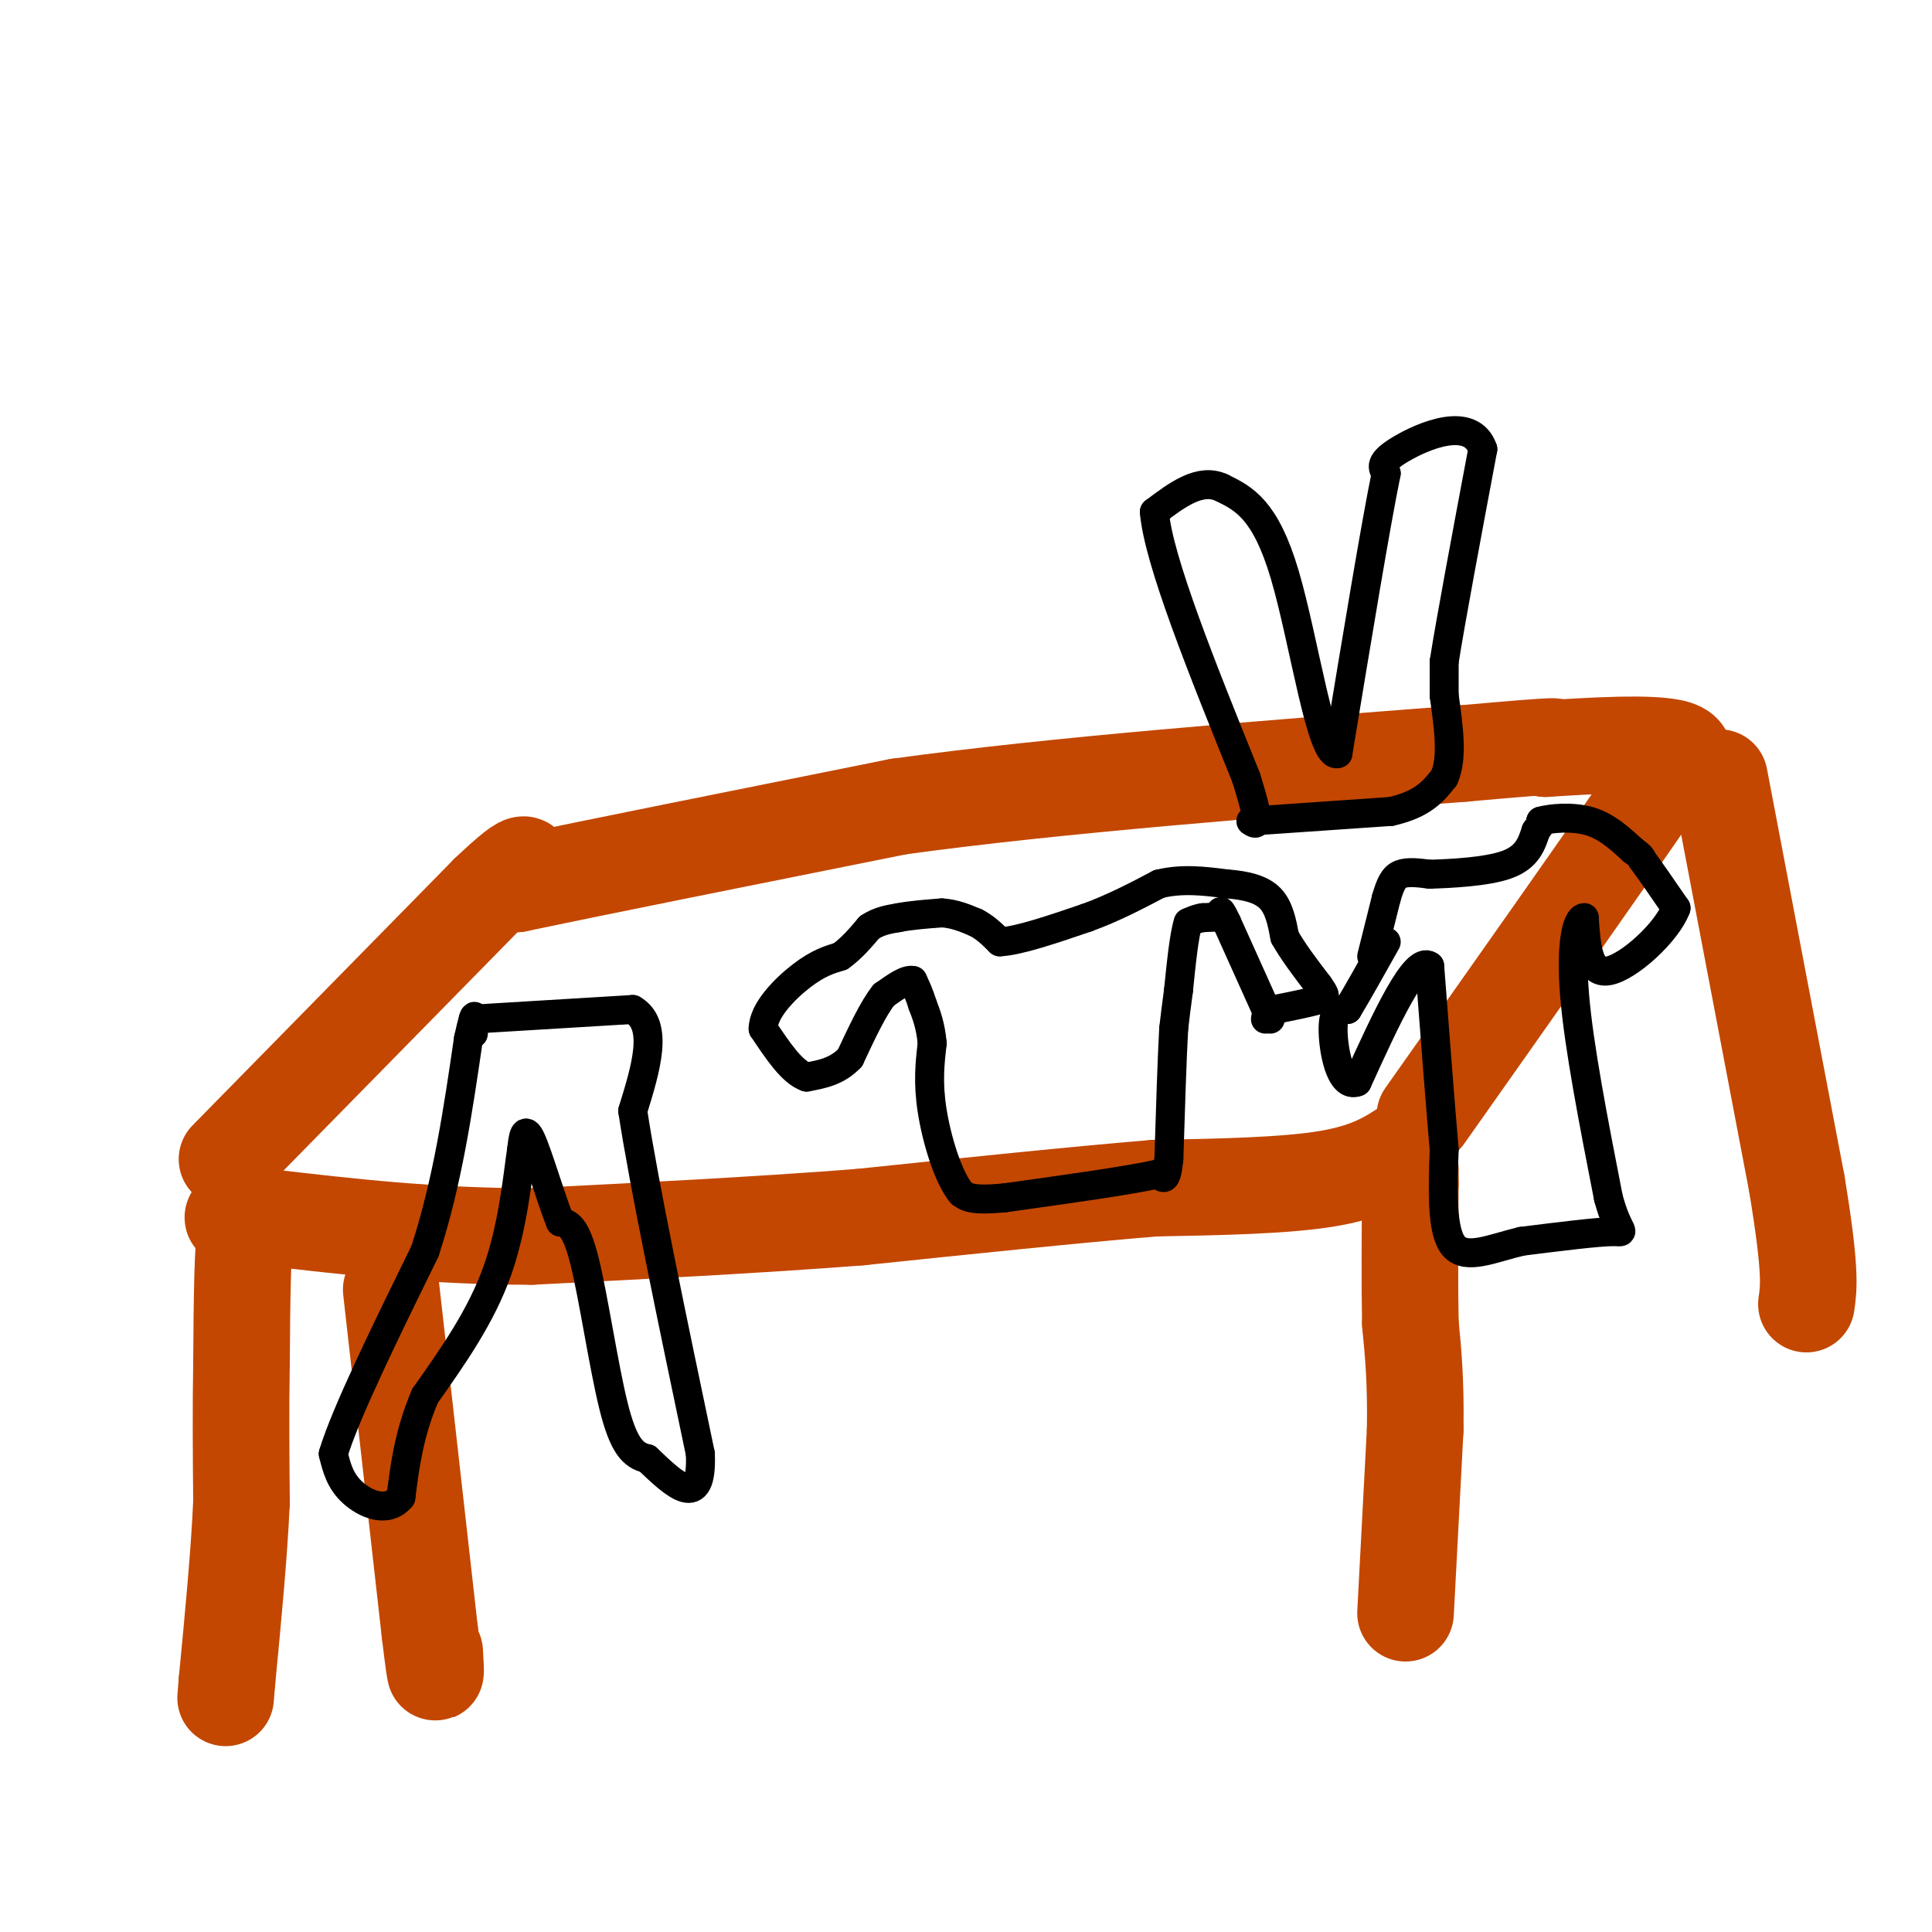 <svg viewBox='0 0 400 400' version='1.1' xmlns='http://www.w3.org/2000/svg' xmlns:xlink='http://www.w3.org/1999/xlink'><g fill='none' stroke='#C34701' stroke-width='20' stroke-linecap='round' stroke-linejoin='round'><path d='M291,334c0.000,0.000 2.000,-38.000 2,-38'/><path d='M293,296c0.167,-10.000 -0.417,-16.000 -1,-22'/><path d='M292,274c-0.167,-8.500 -0.083,-18.750 0,-29'/><path d='M292,245c0.000,-4.833 0.000,-2.417 0,0'/><path d='M292,237c-4.083,2.750 -8.167,5.500 -17,7c-8.833,1.500 -22.417,1.750 -36,2'/><path d='M239,246c-16.167,1.333 -38.583,3.667 -61,6'/><path d='M178,252c-21.500,1.667 -44.750,2.833 -68,4'/><path d='M110,256c-20.500,0.000 -37.750,-2.000 -55,-4'/><path d='M55,252c-9.833,-0.500 -6.917,0.250 -4,1'/><path d='M51,253c-0.833,5.000 -0.917,17.000 -1,29'/><path d='M50,282c-0.167,9.667 -0.083,19.333 0,29'/><path d='M50,311c-0.500,11.000 -1.750,24.000 -3,37'/><path d='M47,348c-0.500,6.167 -0.250,3.083 0,0'/><path d='M81,267c0.000,0.000 8.000,71.000 8,71'/><path d='M89,338c1.500,12.500 1.250,8.250 1,4'/><path d='M47,240c0.000,0.000 54.000,-55.000 54,-55'/><path d='M101,185c10.000,-9.500 8.000,-5.750 6,-2'/><path d='M107,183c14.167,-3.000 46.583,-9.500 79,-16'/><path d='M186,167c32.667,-4.500 74.833,-7.750 117,-11'/><path d='M303,156c22.333,-2.000 19.667,-1.500 17,-1'/><path d='M320,155c8.867,-0.556 22.533,-1.444 27,0c4.467,1.444 -0.267,5.222 -5,9'/><path d='M342,164c-8.667,12.667 -27.833,39.833 -47,67'/><path d='M356,161c0.000,0.000 16.000,84.000 16,84'/><path d='M372,245c3.000,18.167 2.500,21.583 2,25'/></g>
<g fill='none' stroke='#000000' stroke-width='6' stroke-linecap='round' stroke-linejoin='round'><path d='M263,211c0.000,0.000 -9.000,-20.000 -9,-20'/><path d='M254,191c-1.667,-3.500 -1.333,-2.250 -1,-1'/><path d='M253,190c-0.833,-0.167 -2.417,-0.083 -4,0'/><path d='M249,190c-1.167,0.167 -2.083,0.583 -3,1'/><path d='M246,191c-0.833,2.500 -1.417,8.250 -2,14'/><path d='M244,205c-0.500,3.667 -0.750,5.833 -1,8'/><path d='M243,213c-0.333,5.833 -0.667,16.417 -1,27'/><path d='M242,240c-0.500,5.000 -1.250,4.000 -2,3'/><path d='M240,243c-5.667,1.333 -18.833,3.167 -32,5'/><path d='M208,248c-6.833,0.667 -7.917,-0.167 -9,-1'/><path d='M199,247c-2.733,-3.311 -5.067,-11.089 -6,-17c-0.933,-5.911 -0.467,-9.956 0,-14'/><path d='M193,216c-0.333,-3.667 -1.167,-5.833 -2,-8'/><path d='M191,208c-0.667,-2.167 -1.333,-3.583 -2,-5'/><path d='M189,203c-1.333,-0.333 -3.667,1.333 -6,3'/><path d='M183,206c-2.167,2.667 -4.583,7.833 -7,13'/><path d='M176,219c-2.667,2.833 -5.833,3.417 -9,4'/><path d='M167,223c-3.000,-1.000 -6.000,-5.500 -9,-10'/><path d='M158,213c0.022,-3.822 4.578,-8.378 8,-11c3.422,-2.622 5.711,-3.311 8,-4'/><path d='M174,198c2.333,-1.667 4.167,-3.833 6,-6'/><path d='M180,192c2.000,-1.333 4.000,-1.667 6,-2'/><path d='M186,190c2.500,-0.500 5.750,-0.750 9,-1'/><path d='M195,189c2.667,0.167 4.833,1.083 7,2'/><path d='M202,191c2.000,1.000 3.500,2.500 5,4'/><path d='M207,195c3.833,-0.167 10.917,-2.583 18,-5'/><path d='M225,190c5.500,-2.000 10.250,-4.500 15,-7'/><path d='M240,183c4.833,-1.167 9.417,-0.583 14,0'/><path d='M254,183c4.044,0.311 7.156,1.089 9,3c1.844,1.911 2.422,4.956 3,8'/><path d='M266,194c1.667,3.000 4.333,6.500 7,10'/><path d='M273,204c1.489,2.133 1.711,2.467 0,3c-1.711,0.533 -5.356,1.267 -9,2'/><path d='M264,209c-1.833,0.667 -1.917,1.333 -2,2'/><path d='M98,211c0.000,0.000 33.000,-2.000 33,-2'/><path d='M131,209c5.500,3.167 2.750,12.083 0,21'/><path d='M131,230c2.333,15.333 8.167,43.167 14,71'/><path d='M145,301c0.500,12.000 -5.250,6.500 -11,1'/><path d='M134,302c-2.988,-0.643 -4.958,-2.750 -7,-11c-2.042,-8.250 -4.155,-22.643 -6,-30c-1.845,-7.357 -3.423,-7.679 -5,-8'/><path d='M116,253c-2.022,-5.111 -4.578,-13.889 -6,-17c-1.422,-3.111 -1.711,-0.556 -2,2'/><path d='M108,238c-0.756,4.711 -1.644,15.489 -5,25c-3.356,9.511 -9.178,17.756 -15,26'/><path d='M88,289c-3.333,7.833 -4.167,14.417 -5,21'/><path d='M83,310c-2.822,3.400 -7.378,1.400 -10,-1c-2.622,-2.400 -3.311,-5.200 -4,-8'/><path d='M69,301c2.500,-8.333 10.750,-25.167 19,-42'/><path d='M88,259c4.667,-14.333 6.833,-29.167 9,-44'/><path d='M97,215c1.667,-7.500 1.333,-4.250 1,-1'/><path d='M284,198c0.000,0.000 3.000,-12.000 3,-12'/><path d='M287,186c0.867,-2.978 1.533,-4.422 3,-5c1.467,-0.578 3.733,-0.289 6,0'/><path d='M296,181c4.222,-0.133 11.778,-0.467 16,-2c4.222,-1.533 5.111,-4.267 6,-7'/><path d='M318,172c1.167,-1.500 1.083,-1.750 1,-2'/><path d='M319,170c1.978,-0.578 6.422,-1.022 10,0c3.578,1.022 6.289,3.511 9,6'/><path d='M338,176c1.833,1.333 1.917,1.667 2,2'/><path d='M340,178c1.500,2.000 4.250,6.000 7,10'/><path d='M347,188c-1.800,4.933 -9.800,12.267 -14,13c-4.200,0.733 -4.600,-5.133 -5,-11'/><path d='M328,190c-1.533,-0.022 -2.867,5.422 -2,16c0.867,10.578 3.933,26.289 7,42'/><path d='M333,248c2.156,8.000 4.044,7.000 1,7c-3.044,-0.000 -11.022,1.000 -19,2'/><path d='M315,257c-5.978,1.422 -11.422,3.978 -14,1c-2.578,-2.978 -2.289,-11.489 -2,-20'/><path d='M299,238c-0.833,-9.667 -1.917,-23.833 -3,-38'/><path d='M296,200c-3.000,-2.333 -9.000,10.833 -15,24'/><path d='M281,224c-3.578,1.467 -5.022,-6.867 -5,-11c0.022,-4.133 1.511,-4.067 3,-4'/><path d='M279,209c1.833,-3.000 4.917,-8.500 8,-14'/><path d='M259,170c0.000,0.000 29.000,-2.000 29,-2'/><path d='M288,168c6.667,-1.500 8.833,-4.250 11,-7'/><path d='M299,161c1.833,-4.000 0.917,-10.500 0,-17'/><path d='M299,144c0.000,-4.000 0.000,-5.500 0,-7'/><path d='M299,137c1.333,-8.500 4.667,-26.250 8,-44'/><path d='M307,93c-2.400,-7.067 -12.400,-2.733 -17,0c-4.600,2.733 -3.800,3.867 -3,5'/><path d='M287,98c-2.167,10.500 -6.083,34.250 -10,58'/><path d='M277,156c-3.422,1.600 -6.978,-23.400 -11,-37c-4.022,-13.600 -8.511,-15.800 -13,-18'/><path d='M253,101c-4.500,-2.167 -9.250,1.417 -14,5'/><path d='M239,106c0.833,10.000 9.917,32.500 19,55'/><path d='M258,161c3.333,10.667 2.167,9.833 1,9'/></g>
</svg>
